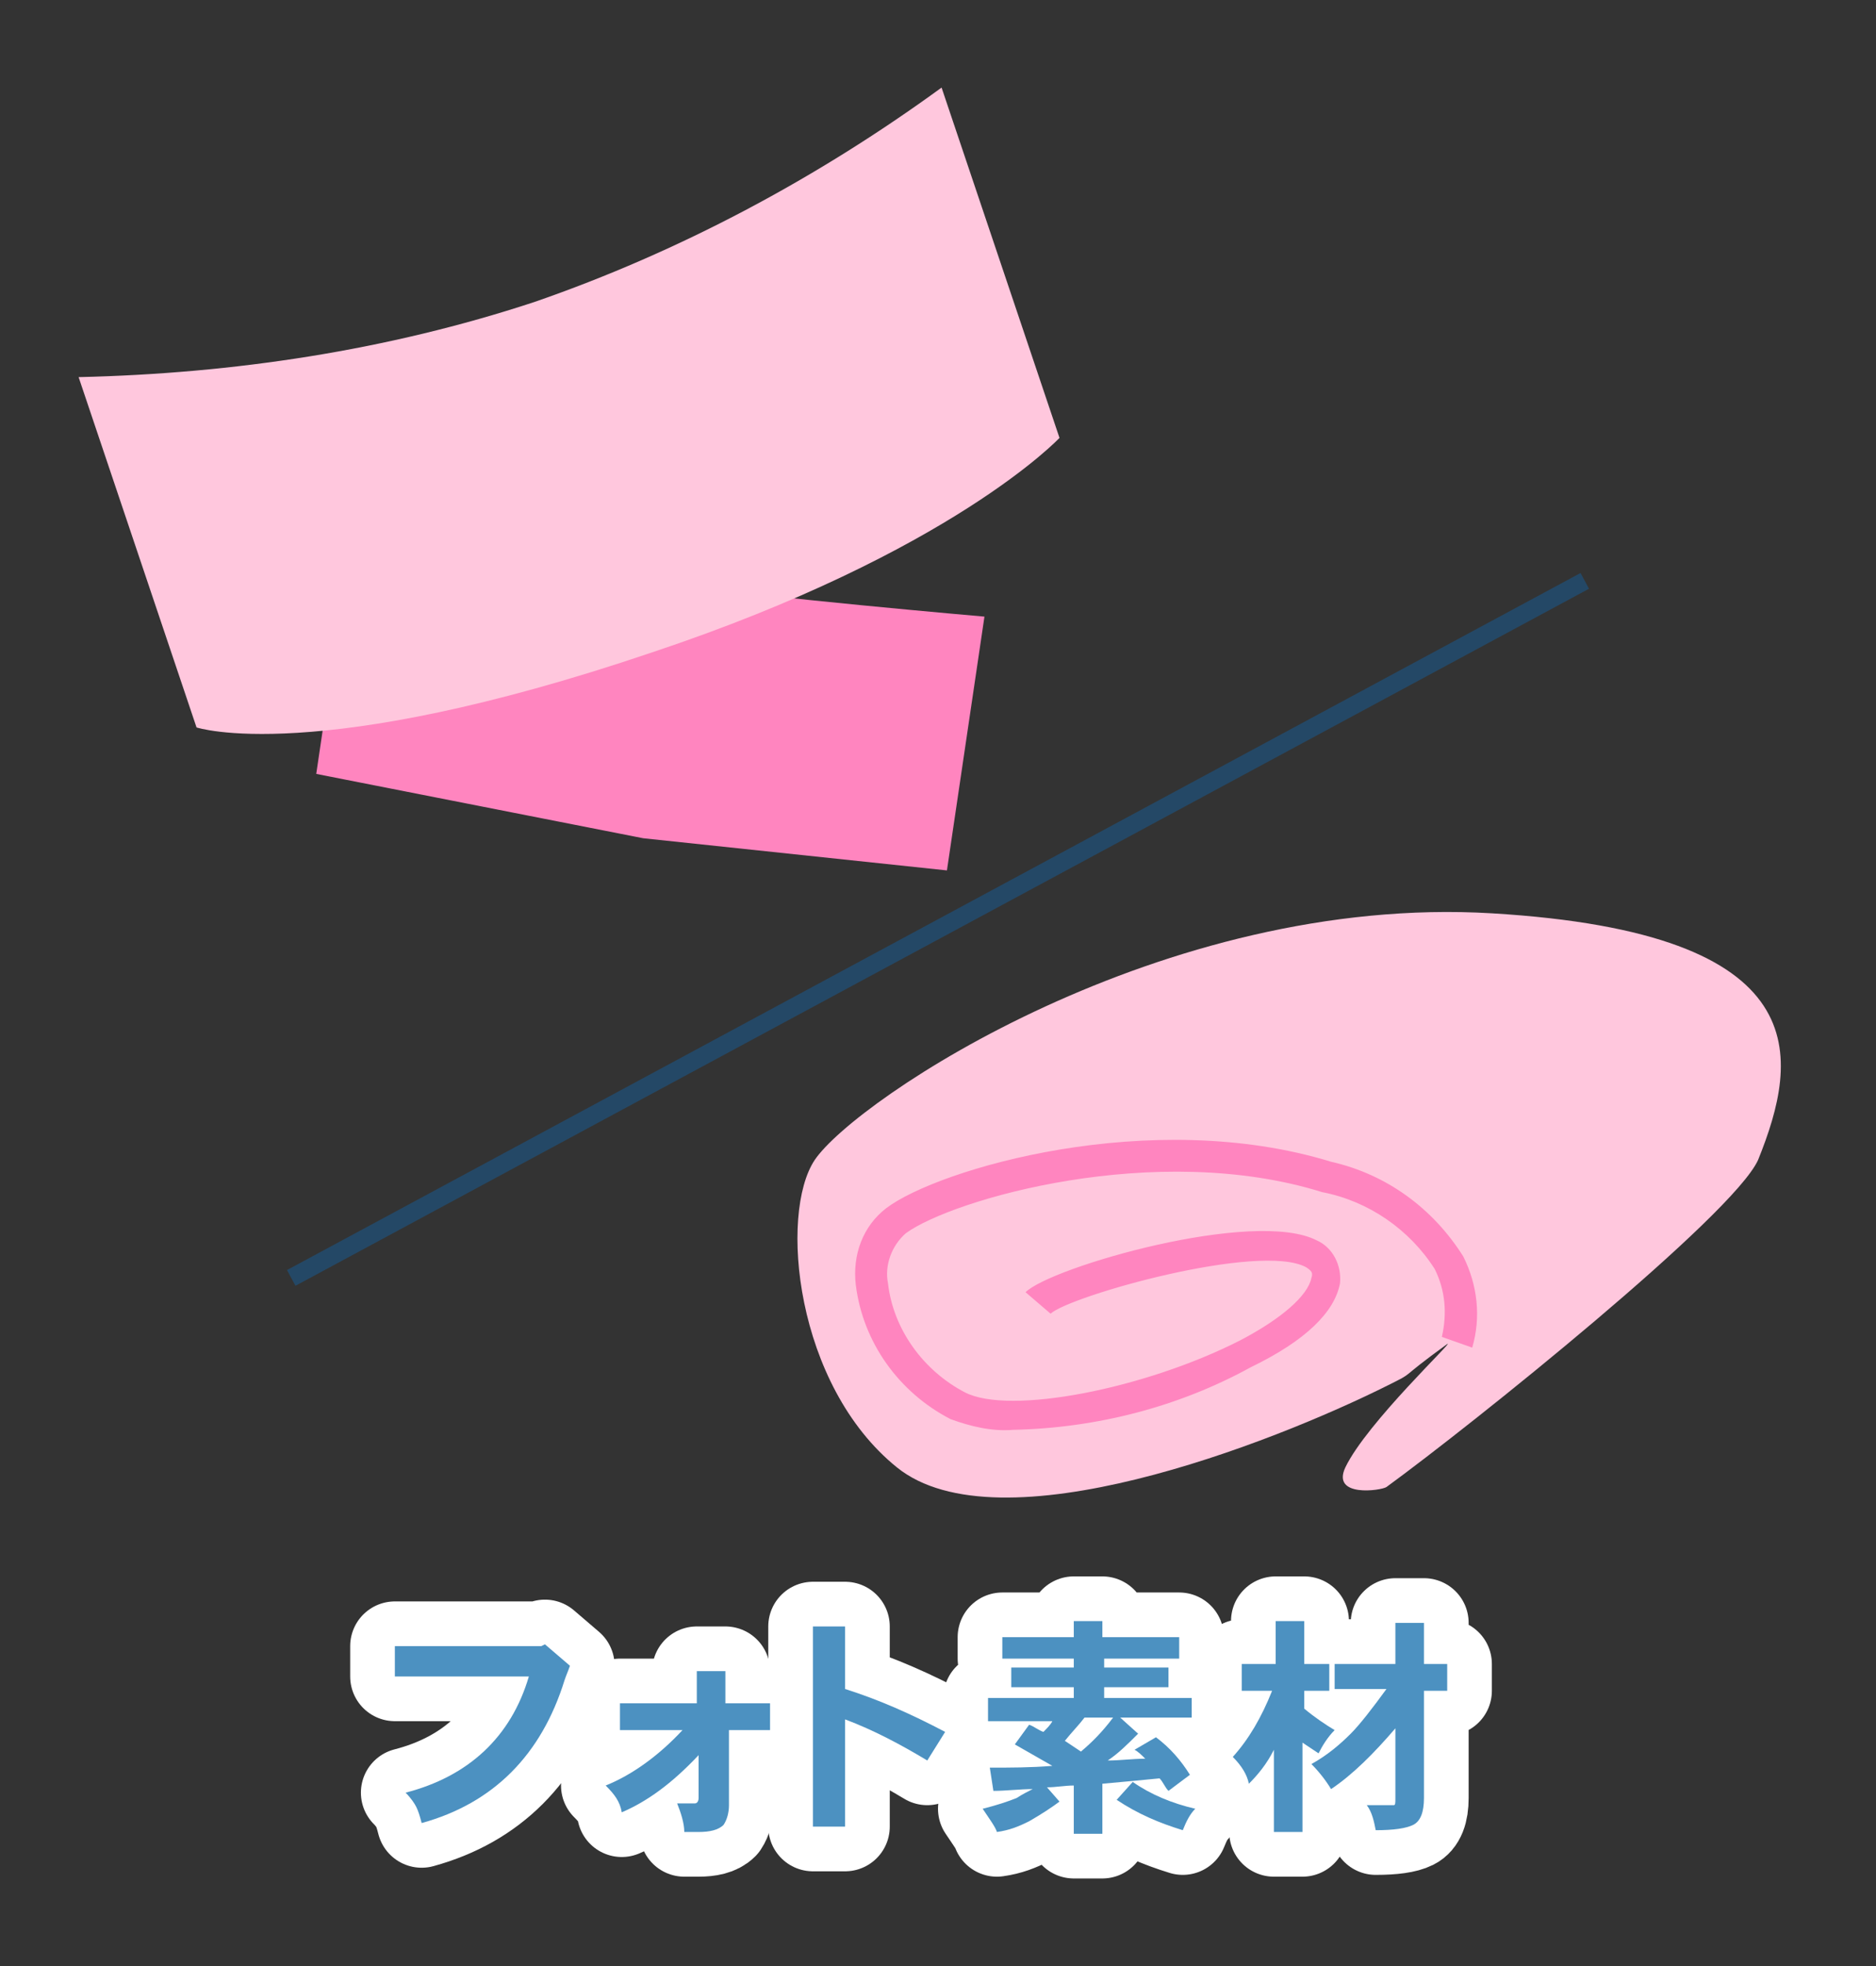 <?xml version="1.0" encoding="utf-8"?>
<!-- Generator: Adobe Illustrator 26.5.1, SVG Export Plug-In . SVG Version: 6.00 Build 0)  -->
<svg version="1.1" id="_レイヤー_2" xmlns="http://www.w3.org/2000/svg" xmlns:xlink="http://www.w3.org/1999/xlink" x="0px"
	 y="0px" width="105px" height="110px" viewBox="0 0 105 110" style="enable-background:new 0 0 105 110;" xml:space="preserve">
<rect x="0" y="0" width="105" height="110" fill="#333333" stroke="none"/>
<style type="text/css">
	.st0{fill:#FFC7DD;}
	.st1{fill:#FF85BF;}
	.st2{fill:#FFFFFF;stroke:#FFFFFF;stroke-width:5;stroke-linecap:round;stroke-linejoin:round;stroke-miterlimit:10;}
	.st3{fill:#4C91C1;}
	.st4{fill:none;stroke:#244866;stroke-miterlimit:10;}
</style>
<g>
	<path class="st0" d="M77.7,77.5c-6.6,3.3-21.8,9.2-27.5,4.6c-5.7-4.6-6.6-14.2-4.6-17.2c2.3-3.4,19.5-14.9,37.9-13.8
		s17.2,8.1,14.9,13.8C97,68,82.4,79.7,77.6,83.2c-0.3,0.2-3.1,0.6-2.3-1.1c1.2-2.5,6.2-7.2,5.7-6.9C78.1,77.3,79.3,76.7,77.7,77.5z"
		/>
	<path class="st1" d="M56.7,80c-1.2,0.1-2.4-0.2-3.5-0.6c-2.9-1.5-4.9-4.3-5.3-7.5c-0.2-1.7,0.4-3.3,1.7-4.3
		c2.9-2.2,14.8-5.7,24.9-2.6c3.1,0.7,5.7,2.6,7.4,5.3c0.8,1.6,1,3.4,0.5,5.1l-1.7-0.6c0.3-1.3,0.2-2.6-0.4-3.8
		c-1.4-2.2-3.7-3.8-6.3-4.3c-9.3-2.9-20.7,0.4-23.3,2.3c-0.8,0.7-1.2,1.8-1,2.8c0.3,2.6,2,4.9,4.3,6.1c2.5,1.3,10.1-0.2,15.4-2.9
		c2.3-1.2,3.8-2.5,4-3.5c0.1-0.3,0-0.4-0.3-0.6c-2.6-1.4-13.2,1.6-14.3,2.6l-1.4-1.2c1.4-1.4,12.8-4.7,16.3-2.9
		c0.9,0.4,1.4,1.4,1.3,2.4c-0.3,1.6-1.9,3.2-5,4.7C66,78.7,61.4,79.9,56.7,80z"/>
</g>
<g>
	<path class="st1" d="M53,48.7l-17-1.8l-18.3-3.6l2.1-14.2c0,0,13.8,2.9,18.3,3.6c4.3,0.7,17,1.8,17,1.8L53,48.7z"/>
	<path class="st0" d="M11,40.7c0,0,6.6,2.2,25.5-4.2c16.8-5.6,22.8-12,22.8-12L52.7,4.9c-7,5.1-14.7,9.2-22.8,12
		c-8.2,2.7-16.8,4-25.5,4.2L11,40.7L11,40.7z"/>
</g>
<g>
	<g>
		<path class="st2" d="M31.9,93.2c-0.1,0.3-0.2,0.5-0.3,0.8c-1.3,4.2-4,6.9-8,8c-0.1-0.4-0.2-0.7-0.3-0.9c-0.1-0.2-0.3-0.5-0.6-0.8
			c3.5-0.9,5.9-3.1,6.9-6.5h-7.5v-1.7h8.2l0.2-0.1L31.9,93.2z"/>
		<path class="st2" d="M43.3,96.8h-2.5v4.2c0,0.4-0.1,0.8-0.3,1.1c-0.3,0.3-0.8,0.4-1.4,0.4h-0.8c0-0.5-0.2-1.1-0.4-1.6h1
			c0.1,0,0.2-0.1,0.2-0.3v-2.4c-1.5,1.6-2.9,2.6-4.3,3.2c-0.1-0.6-0.4-1-0.9-1.5c1.5-0.6,3-1.7,4.3-3.1h-3.5v-1.5h4.3v-1.8h1.6v1.8
			h2.5V96.8z"/>
		<path class="st2" d="M52.9,96.9l-1,1.6c-1.5-0.9-3-1.7-4.6-2.3v6h-1.8V91h1.8v3.5C49.2,95.1,51,95.9,52.9,96.9z"/>
		<path class="st2" d="M56.1,91.6h4v-0.9h1.6v0.9H66v1.2h-4.2v0.5h3.6v1.1h-3.6V95h4.9v1.1h-4l1,0.9c-0.6,0.6-1.1,1.1-1.7,1.5
			c0.7,0,1.4-0.1,2.1-0.1c-0.2-0.2-0.4-0.4-0.6-0.5l1.2-0.7c0.8,0.6,1.4,1.3,1.9,2.1l-1.2,0.9c-0.2-0.2-0.3-0.5-0.5-0.7
			c-1,0.1-2.1,0.2-3.2,0.3v2.8h-1.6v-2.7c-0.5,0-1,0.1-1.5,0.1l0.7,0.8c-0.4,0.3-1,0.7-1.7,1.1c-0.6,0.3-1.1,0.5-1.8,0.6
			c-0.1-0.3-0.4-0.7-0.8-1.3c0.8-0.2,1.4-0.4,1.9-0.6c0.3-0.2,0.7-0.4,0.9-0.5c-0.7,0-1.5,0.1-2.2,0.1l-0.2-1.3c1.1,0,2.3,0,3.5-0.1
			c-0.7-0.4-1.4-0.8-2.1-1.2l0.8-1.1c0.3,0.1,0.5,0.3,0.8,0.4c0.2-0.2,0.4-0.4,0.5-0.6h-3.6V95h4.8v-0.6h-3.5v-1.1h3.5v-0.5h-4V91.6
			z M60.5,98c0.6-0.5,1.2-1.1,1.8-1.9h-1.6c-0.3,0.4-0.7,0.8-1.1,1.3C59.9,97.6,60.2,97.8,60.5,98z M63.4,99.7
			c1,0.7,2.2,1.2,3.5,1.5c-0.3,0.3-0.5,0.7-0.7,1.2c-1.3-0.4-2.5-0.9-3.7-1.7L63.4,99.7z"/>
		<path class="st2" d="M69.6,93.1h1.8v-2.4H73v2.4h1.4v1.5H73v1c0.6,0.5,1.2,0.9,1.7,1.2c-0.4,0.4-0.7,0.9-0.9,1.3
			c-0.3-0.2-0.6-0.4-0.9-0.6v5h-1.6v-4.6c-0.4,0.8-0.9,1.4-1.4,1.9c-0.1-0.5-0.4-1-0.9-1.5c0.9-1,1.6-2.2,2.2-3.7h-1.7V93.1z
			 M74.8,93.1h3.3v-2.3h1.6v2.3H81v1.5h-1.3v6c0,0.8-0.2,1.3-0.6,1.5c-0.4,0.2-1.1,0.3-2.1,0.3c-0.1-0.5-0.2-1-0.5-1.4H78
			c0.1,0,0.1-0.1,0.1-0.4v-3.9c-1.2,1.4-2.4,2.6-3.6,3.4c-0.3-0.5-0.7-1-1.1-1.4c0.9-0.5,1.6-1.1,2.2-1.7c0.5-0.5,1.2-1.4,2-2.5
			h-2.9V93.1z"/>
	</g>
	<g>
		<path class="st3" d="M31.9,93.2c-0.1,0.3-0.2,0.5-0.3,0.8c-1.3,4.2-4,6.9-8,8c-0.1-0.4-0.2-0.7-0.3-0.9c-0.1-0.2-0.3-0.5-0.6-0.8
			c3.5-0.9,5.9-3.1,6.9-6.5h-7.5v-1.7h8.2l0.2-0.1L31.9,93.2z"/>
		<path class="st3" d="M43.3,96.8h-2.5v4.2c0,0.4-0.1,0.8-0.3,1.1c-0.3,0.3-0.8,0.4-1.4,0.4h-0.8c0-0.5-0.2-1.1-0.4-1.6h1
			c0.1,0,0.2-0.1,0.2-0.3v-2.4c-1.5,1.6-2.9,2.6-4.3,3.2c-0.1-0.6-0.4-1-0.9-1.5c1.5-0.6,3-1.7,4.3-3.1h-3.5v-1.5h4.3v-1.8h1.6v1.8
			h2.5V96.8z"/>
		<path class="st3" d="M52.9,96.9l-1,1.6c-1.5-0.9-3-1.7-4.6-2.3v6h-1.8V91h1.8v3.5C49.2,95.1,51,95.9,52.9,96.9z"/>
		<path class="st3" d="M56.1,91.6h4v-0.9h1.6v0.9H66v1.2h-4.2v0.5h3.6v1.1h-3.6V95h4.9v1.1h-4l1,0.9c-0.6,0.6-1.1,1.1-1.7,1.5
			c0.7,0,1.4-0.1,2.1-0.1c-0.2-0.2-0.4-0.4-0.6-0.5l1.2-0.7c0.8,0.6,1.4,1.3,1.9,2.1l-1.2,0.9c-0.2-0.2-0.3-0.5-0.5-0.7
			c-1,0.1-2.1,0.2-3.2,0.3v2.8h-1.6v-2.7c-0.5,0-1,0.1-1.5,0.1l0.7,0.8c-0.4,0.3-1,0.7-1.7,1.1c-0.6,0.3-1.1,0.5-1.8,0.6
			c-0.1-0.3-0.4-0.7-0.8-1.3c0.8-0.2,1.4-0.4,1.9-0.6c0.3-0.2,0.7-0.4,0.9-0.5c-0.7,0-1.5,0.1-2.2,0.1l-0.2-1.3c1.1,0,2.3,0,3.5-0.1
			c-0.7-0.4-1.4-0.8-2.1-1.2l0.8-1.1c0.3,0.1,0.5,0.3,0.8,0.4c0.2-0.2,0.4-0.4,0.5-0.6h-3.6V95h4.8v-0.6h-3.5v-1.1h3.5v-0.5h-4V91.6
			z M60.5,98c0.6-0.5,1.2-1.1,1.8-1.9h-1.6c-0.3,0.4-0.7,0.8-1.1,1.3C59.9,97.6,60.2,97.8,60.5,98z M63.4,99.7
			c1,0.7,2.2,1.2,3.5,1.5c-0.3,0.3-0.5,0.7-0.7,1.2c-1.3-0.4-2.5-0.9-3.7-1.7L63.4,99.7z"/>
		<path class="st3" d="M69.6,93.1h1.8v-2.4H73v2.4h1.4v1.5H73v1c0.6,0.5,1.2,0.9,1.7,1.2c-0.4,0.4-0.7,0.9-0.9,1.3
			c-0.3-0.2-0.6-0.4-0.9-0.6v5h-1.6v-4.6c-0.4,0.8-0.9,1.4-1.4,1.9c-0.1-0.5-0.4-1-0.9-1.5c0.9-1,1.6-2.2,2.2-3.7h-1.7V93.1z
			 M74.8,93.1h3.3v-2.3h1.6v2.3H81v1.5h-1.3v6c0,0.8-0.2,1.3-0.6,1.5c-0.4,0.2-1.1,0.3-2.1,0.3c-0.1-0.5-0.2-1-0.5-1.4H78
			c0.1,0,0.1-0.1,0.1-0.4v-3.9c-1.2,1.4-2.4,2.6-3.6,3.4c-0.3-0.5-0.7-1-1.1-1.4c0.9-0.5,1.6-1.1,2.2-1.7c0.5-0.5,1.2-1.4,2-2.5
			h-2.9V93.1z"/>
	</g>
</g>
<line class="st4" x1="88.7" y1="32.5" x2="16.3" y2="71.5"/>
</svg>
